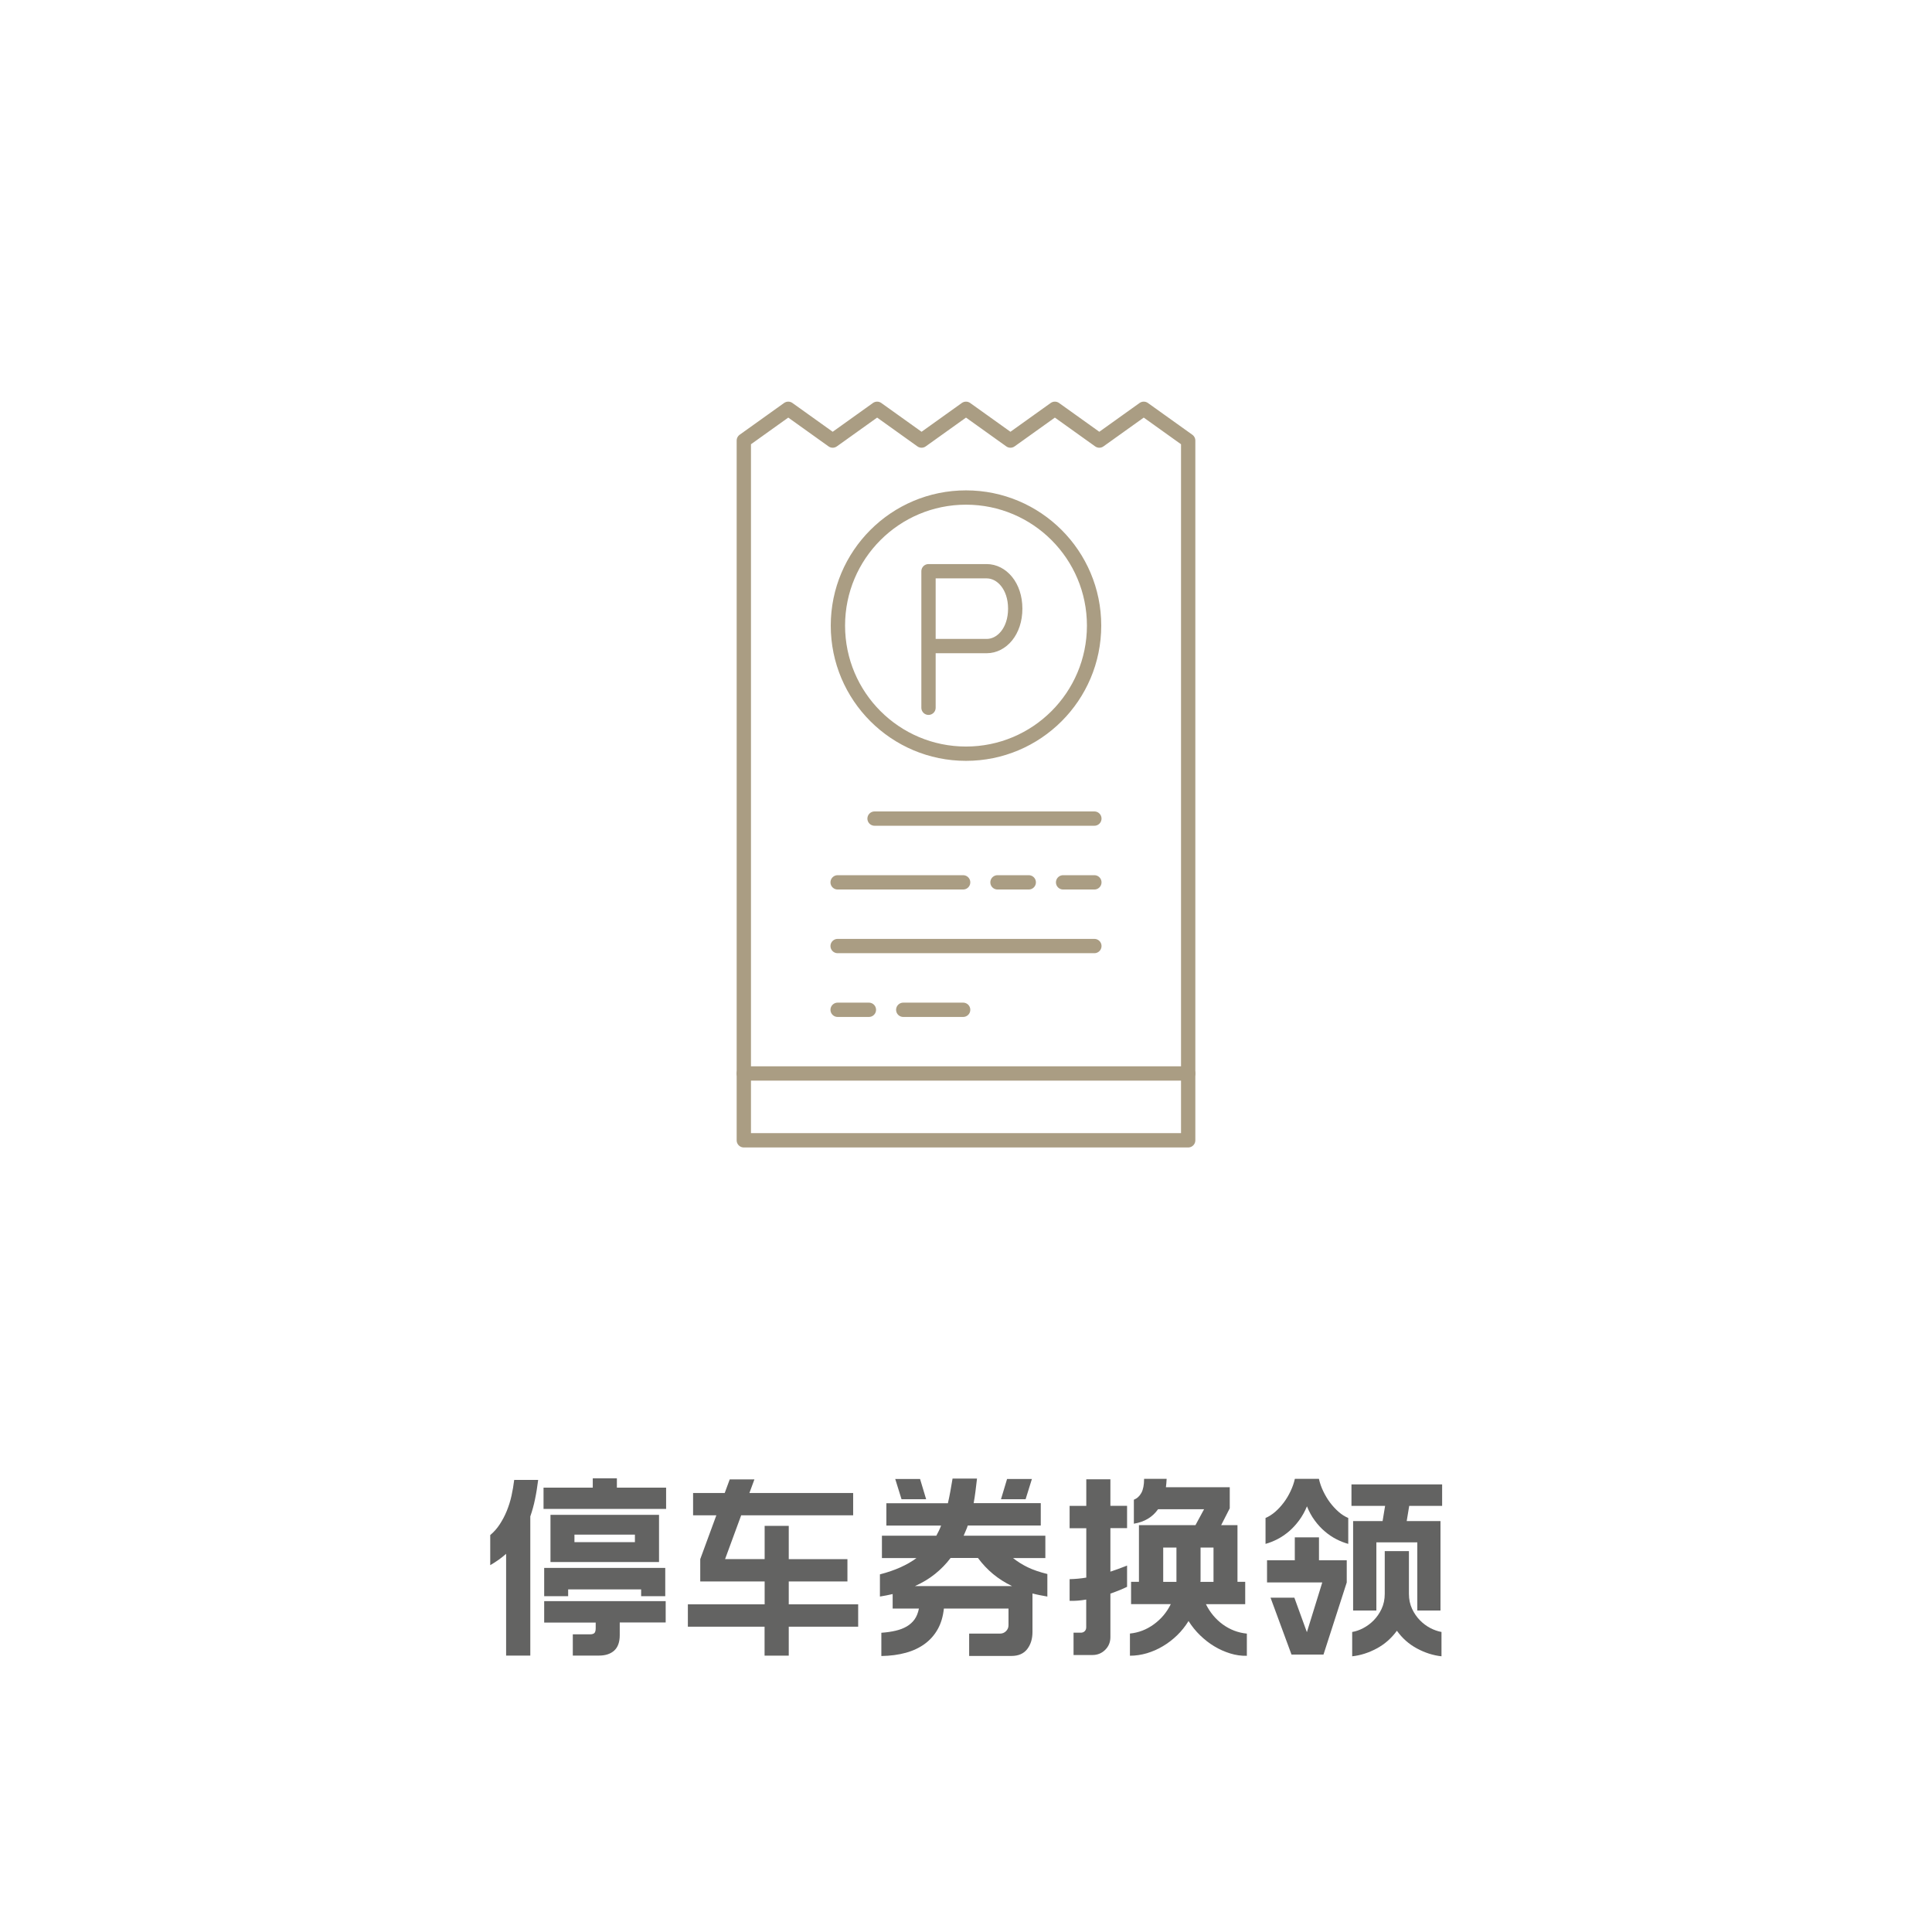 <?xml version="1.0" encoding="utf-8"?>
<!-- Generator: Adobe Illustrator 26.3.1, SVG Export Plug-In . SVG Version: 6.00 Build 0)  -->
<svg version="1.1" id="Layer_2" xmlns="http://www.w3.org/2000/svg" xmlns:xlink="http://www.w3.org/1999/xlink" x="0px" y="0px"
	 width="270px" height="270px" viewBox="0 0 270 270" enable-background="new 0 0 270 270" xml:space="preserve">
<g>
	<path fill="#636362" d="M75.21,206.82c-0.12,0.95-0.26,1.85-0.44,2.7c-0.17,0.85-0.4,1.65-0.66,2.4v19.45h-3.38v-14.22
		c-0.7,0.62-1.44,1.14-2.22,1.58v-4.2c0.5-0.42,0.94-0.91,1.32-1.49s0.71-1.2,0.99-1.88c0.27-0.67,0.5-1.38,0.66-2.11
		s0.29-1.48,0.38-2.23H75.21z M86.21,206.6v1.3h6.88v2.97H75.96v-2.97h6.88v-1.3H86.21z M93.01,226.74h-6.4v1.78
		c0,0.97-0.26,1.68-0.77,2.15c-0.52,0.47-1.23,0.7-2.12,0.7h-3.67v-2.97h2.4c0.28,0,0.49-0.06,0.61-0.17
		c0.12-0.12,0.19-0.34,0.19-0.67v-0.8h-7.2v-3h16.98V226.74z M92.98,223.07h-3.38v-0.95h-10.2v0.95h-3.35v-3.95h16.92V223.07z
		 M92.11,218.3H76.93v-6.6h15.17V218.3z M88.73,214.47h-8.45v1.05h8.45V214.47z"/>
	<path fill="#636362" d="M110.23,213.24v4.65h8.2v3.12h-8.2v3.2h9.7v3.12h-9.7v4.05h-3.38v-4.05H96.13v-3.12h10.73v-3.2h-9v-3.12
		l2.25-6.12h-3.25v-3.12h4.42l0.7-1.9h3.45l-0.7,1.9h14.5v3.12h-15.65l-2.25,6.12h5.53v-4.65H110.23z"/>
	<path fill="#636362" d="M136.54,206.62c-0.07,0.58-0.14,1.17-0.21,1.75c-0.07,0.58-0.16,1.15-0.26,1.7h9.38v3.12h-10.2
		c-0.08,0.25-0.17,0.49-0.28,0.73c-0.1,0.23-0.2,0.47-0.3,0.7h11.42v3.12h-4.52c0.63,0.5,1.32,0.93,2.06,1.29
		c0.74,0.36,1.65,0.67,2.74,0.94v3.15c-0.38-0.07-0.74-0.13-1.08-0.2c-0.33-0.07-0.67-0.14-1-0.23v5.38c0,0.97-0.25,1.77-0.74,2.4
		c-0.49,0.63-1.22,0.95-2.19,0.95h-5.92v-3.12h4.3c0.33,0,0.62-0.11,0.85-0.34s0.35-0.5,0.35-0.84v-2.32h-9.03
		c-0.12,1.1-0.4,2.06-0.86,2.88c-0.46,0.82-1.06,1.5-1.81,2.05s-1.64,0.97-2.66,1.25c-1.02,0.28-2.16,0.43-3.41,0.45v-3.25
		c0.75-0.05,1.42-0.15,2.01-0.29c0.59-0.14,1.11-0.34,1.55-0.6c0.44-0.26,0.8-0.59,1.09-0.99c0.28-0.4,0.48-0.9,0.6-1.5h-3.67v-2.03
		c-0.28,0.07-0.58,0.13-0.88,0.19s-0.6,0.11-0.9,0.16v-3.1c1.08-0.28,2.04-0.61,2.88-0.99s1.58-0.8,2.23-1.29h-4.83v-3.12h7.6
		c0.25-0.45,0.48-0.92,0.67-1.42h-7.65v-3.12h8.6c0.13-0.57,0.25-1.14,0.35-1.71c0.1-0.58,0.2-1.15,0.3-1.74H136.54z M125.99,209.52
		l-0.88-2.83h3.47l0.85,2.83H125.99z M132.84,217.74c-0.62,0.82-1.33,1.55-2.15,2.21c-0.82,0.66-1.76,1.23-2.83,1.71h13.58
		c-1-0.48-1.89-1.05-2.66-1.69c-0.77-0.64-1.48-1.39-2.11-2.24H132.84z M139.89,209.52l0.85-2.83h3.47l-0.88,2.83H139.89z"/>
	<path fill="#636362" d="M155.18,206.72v3.72h2.33v3.12h-2.33v6.08c0.75-0.25,1.53-0.53,2.33-0.85v2.97
		c-0.65,0.32-1.42,0.63-2.33,0.95v6.08c0,0.7-0.24,1.29-0.72,1.77s-1.08,0.73-1.78,0.73h-2.65v-3.12h1.02c0.22,0,0.4-0.07,0.54-0.21
		c0.14-0.14,0.21-0.32,0.21-0.54v-3.88c-0.4,0.07-0.79,0.12-1.17,0.15c-0.38,0.03-0.77,0.04-1.15,0.03v-3.03
		c0.8-0.02,1.58-0.09,2.33-0.22v-6.9h-2.33v-3.12h2.33v-3.72H155.18z M174.03,224.19h-5.5c0.57,1.15,1.35,2.09,2.36,2.83
		c1.01,0.73,2.13,1.16,3.36,1.28v3.1c-0.78,0.02-1.56-0.09-2.33-0.33s-1.5-0.56-2.21-0.99c-0.71-0.42-1.37-0.94-1.99-1.54
		c-0.62-0.6-1.16-1.27-1.62-2c-0.45,0.73-0.98,1.4-1.59,1.99c-0.61,0.59-1.27,1.1-1.98,1.52c-0.71,0.43-1.45,0.75-2.24,0.99
		c-0.78,0.23-1.58,0.35-2.38,0.35v-3.1c1.2-0.12,2.31-0.54,3.33-1.28s1.81-1.67,2.38-2.83h-5.55v-3.12h1.1v-7.92h7.9l1.2-2.22h-6.43
		c-0.77,1.1-1.89,1.77-3.38,2.02v-3.35c0.45-0.18,0.8-0.5,1.05-0.96c0.25-0.46,0.38-1.11,0.38-1.96h3.15
		c-0.02,0.22-0.03,0.42-0.04,0.61c-0.01,0.19-0.03,0.38-0.06,0.56h8.92v2.95l-1.2,2.35h2.28v7.92h1.08V224.19z M162.56,221.07h1.85
		v-4.8h-1.85V221.07z M167.78,216.27v4.55c0,0.05,0,0.1-0.01,0.14c-0.01,0.04-0.01,0.08-0.01,0.11h1.83v-4.8H167.78z"/>
	<path fill="#636362" d="M184.32,206.67c0.13,0.58,0.33,1.16,0.6,1.72s0.58,1.1,0.95,1.59c0.37,0.49,0.77,0.92,1.2,1.3
		s0.88,0.66,1.35,0.86v3.62c-0.55-0.15-1.11-0.37-1.67-0.66c-0.57-0.29-1.1-0.65-1.61-1.09c-0.51-0.43-0.98-0.94-1.41-1.53
		c-0.43-0.58-0.79-1.24-1.08-1.97c-0.3,0.73-0.67,1.39-1.1,1.97c-0.43,0.58-0.9,1.09-1.41,1.53c-0.51,0.43-1.05,0.8-1.61,1.09
		c-0.57,0.29-1.12,0.51-1.67,0.66v-3.62c0.47-0.2,0.92-0.49,1.35-0.86s0.83-0.81,1.2-1.3c0.37-0.49,0.68-1.02,0.95-1.59
		c0.27-0.57,0.47-1.14,0.6-1.72H184.32z M182.64,228.1l2.15-6.95h-7.72v-3.1h3.88v-3.2h3.38v3.2h3.88v3.1l-3.25,10.08h-4.47
		l-2.93-7.95h3.33L182.64,228.1z M201.32,225.07h-3.25v-9.52h-5.72v9.52h-3.25v-12.5h4.12l0.35-2.12h-4.7v-3h12.67v3h-4.6
		l-0.35,2.12h4.72V225.07z M193.52,216.77h3.38v5.97c0,0.78,0.15,1.48,0.44,2.1c0.29,0.62,0.66,1.15,1.1,1.6s0.93,0.81,1.46,1.09
		c0.53,0.27,1.05,0.45,1.55,0.54v3.4c-1.18-0.13-2.33-0.5-3.44-1.1c-1.11-0.6-2.04-1.42-2.79-2.47c-0.77,1.05-1.71,1.88-2.81,2.47
		c-1.11,0.6-2.25,0.97-3.44,1.1v-3.4c0.5-0.08,1.02-0.26,1.55-0.54c0.53-0.28,1.02-0.64,1.46-1.09s0.81-0.98,1.1-1.6
		c0.29-0.62,0.44-1.32,0.44-2.1V216.77z"/>
</g>
<g>
	<g>
		<path fill="none" stroke="#AA9D83" stroke-width="2" stroke-linecap="round" stroke-linejoin="round" stroke-miterlimit="10" d="
			M129.76,90.29c0,0,6.28,0,8.13,0c2.1,0,3.99-2.06,3.99-5.23s-1.9-5.23-3.99-5.23c-1.85,0-8.13,0-8.13,0v19.08"/>
		
			<polygon fill="none" stroke="#AA9D83" stroke-width="2" stroke-linecap="round" stroke-linejoin="round" stroke-miterlimit="10" points="
			166.05,61.57 159.84,57.13 153.63,61.57 147.42,57.13 141.21,61.57 135,57.13 128.79,61.57 122.58,57.13 116.37,61.57 
			110.16,57.13 103.95,61.57 103.95,159.36 166.05,159.36 		"/>
		
			<line fill="none" stroke="#AA9D83" stroke-width="2" stroke-linecap="round" stroke-linejoin="round" stroke-miterlimit="10" x1="103.95" y1="150.02" x2="166.05" y2="150.02"/>
		<g>
			
				<line fill="none" stroke="#AA9D83" stroke-width="2" stroke-linecap="round" stroke-linejoin="round" stroke-miterlimit="10" x1="117.06" y1="132.21" x2="152.94" y2="132.21"/>
		</g>
		<g>
			
				<line fill="none" stroke="#AA9D83" stroke-width="2" stroke-linecap="round" stroke-linejoin="round" stroke-miterlimit="10" x1="122.22" y1="114.4" x2="152.94" y2="114.4"/>
		</g>
		<g>
			
				<line fill="none" stroke="#AA9D83" stroke-width="2" stroke-linecap="round" stroke-linejoin="round" stroke-miterlimit="10" x1="139.4" y1="123.31" x2="143.77" y2="123.31"/>
			
				<line fill="none" stroke="#AA9D83" stroke-width="2" stroke-linecap="round" stroke-linejoin="round" stroke-miterlimit="10" x1="117.06" y1="123.31" x2="134.6" y2="123.31"/>
			
				<line fill="none" stroke="#AA9D83" stroke-width="2" stroke-linecap="round" stroke-linejoin="round" stroke-miterlimit="10" x1="148.57" y1="123.31" x2="152.94" y2="123.31"/>
		</g>
		<g>
			
				<line fill="none" stroke="#AA9D83" stroke-width="2" stroke-linecap="round" stroke-linejoin="round" stroke-miterlimit="10" x1="117.06" y1="141.12" x2="121.43" y2="141.12"/>
			
				<line fill="none" stroke="#AA9D83" stroke-width="2" stroke-linecap="round" stroke-linejoin="round" stroke-miterlimit="10" x1="126.23" y1="141.12" x2="134.6" y2="141.12"/>
		</g>
		
			<circle fill="none" stroke="#AA9D83" stroke-width="2" stroke-linecap="round" stroke-linejoin="round" stroke-miterlimit="10" cx="135" cy="87.43" r="17.9"/>
	</g>
</g>
</svg>
